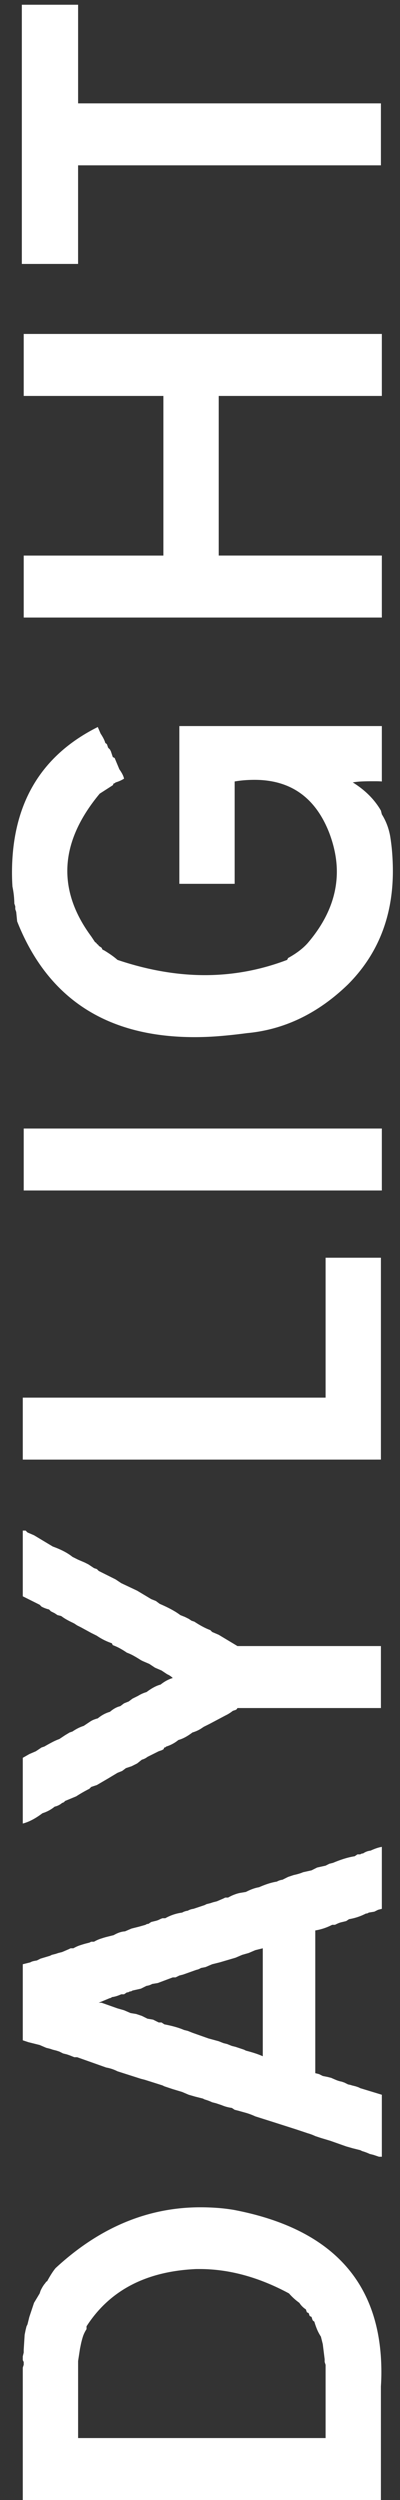 <svg width="25" height="156" viewBox="0 0 25 156" xmlns="http://www.w3.org/2000/svg">
    <rect x="0" y="0" width="25" height="156" fill="#333333" stroke="none"/>
    <g fill="#FFF" fill-rule="nonzero">
        <path d="M1.424 156.002v-8.262l.058-.176v-.176l-.058-.117v-.234l.058-.234v-.176l.059-.938.059-.293.058-.234.059-.117.117-.469.293-.879.352-.586.058-.176c.098-.205.195-.361.293-.468.04-.069.078-.108.117-.118.196-.36.371-.634.528-.82 2.734-2.53 5.752-3.794 9.052-3.794.342 0 .686.012 1.033.037.347.024.696.066 1.047.124 6.153 1.172 9.229 4.546 9.229 10.122a13.19 13.19 0 0 1-.03.894v7.09H1.425zm18.926-3.867v-4.57l-.059-.177v-.175l-.117-.938-.117-.469a2.789 2.789 0 0 1-.257-.49 4.907 4.907 0 0 1-.154-.447c-.068-.04-.107-.078-.117-.117l-.058-.176-.117-.059-.06-.175-.116-.059-.059-.176a1.362 1.362 0 0 1-.41-.41 3.782 3.782 0 0 1-.645-.586c-1.884-1.015-3.745-1.523-5.58-1.523h-.22c-3.125.136-5.41 1.328-6.856 3.574v.176c-.107.166-.185.33-.234.49a5.59 5.59 0 0 0-.117.447l-.059.293-.117.762v4.805H20.35zM1.424 127.315v-4.746l.469-.117a.716.716 0 0 1 .205-.08 3.01 3.01 0 0 1 .205-.037l.234-.118.586-.175.117-.059.235-.059.175-.058.235-.059.41-.176.117-.058h.176c.137-.078.27-.14.403-.183.132-.044.251-.08.359-.11l.234-.059.117-.058h.176c.137-.078.27-.14.403-.183.132-.044.251-.081.359-.11l.468-.117c.254-.147.489-.225.704-.235l.41-.176.468-.117.41-.117a.273.273 0 0 1 .176-.059l.176-.117.235-.058c.097-.02.185-.05.263-.088.078-.04.147-.069.205-.088h.176a2.92 2.92 0 0 1 1.055-.352.93.93 0 0 1 .351-.117.93.93 0 0 1 .352-.117l.703-.234.117-.06.235-.058.175-.058.235-.059.41-.176.117-.058h.176c.137-.078.27-.142.403-.19.132-.05.251-.084.359-.103l.351-.059c.303-.156.576-.254.82-.293.42-.185.791-.302 1.114-.351a.93.93 0 0 1 .351-.117l.352-.176.351-.117c.235-.05.43-.108.586-.176l.528-.117.351-.176.528-.117.234-.118.234-.058a7.33 7.33 0 0 1 .718-.264c.225-.068.435-.117.63-.146l.176-.118h.176a.273.273 0 0 1 .175-.058.998.998 0 0 1 .47-.176c.273-.127.507-.205.702-.234v3.867l-.234.059-.235.117-.351.058a.273.273 0 0 1-.176.059 3.523 3.523 0 0 1-1.055.351l-.175.118-.235.058c-.097.02-.185.047-.263.08a4.47 4.47 0 0 0-.205.096h-.176a3.523 3.523 0 0 1-1.055.352v8.906l.234.058.235.118.293.058.234.059c.108.049.215.095.322.139.108.044.215.076.323.095l.175.059.235.117c.107.02.185.039.234.059l.235.058.175.059.118.058 1.347.41v3.868h-.176l-.351-.118-.234-.058a2.99 2.99 0 0 0-.47-.176l-.116-.058-.47-.118-.41-.117-.995-.351-.586-.176-.352-.117a2.99 2.99 0 0 0-.469-.176l-.703-.235-1.465-.468-1.113-.352a4.068 4.068 0 0 0-.586-.22 67 67 0 0 1-.469-.131l-.234-.059-.176-.117a2.424 2.424 0 0 1-.644-.176l-.352-.117-.234-.059a2.99 2.99 0 0 0-.469-.176l-.117-.058-.469-.117-.41-.118-.41-.175-.586-.176-.528-.176-.117-.058-1.113-.352-.234-.059-1.465-.468a2.466 2.466 0 0 0-.703-.235l-1.817-.644h-.176l-.292-.117-.176-.06-.235-.058-.234-.117-.176-.058-.234-.059-.176-.059-.234-.058-.41-.176-.704-.176-.351-.117zm4.922-2.344.996.352.41.117.41.176.352.058.351.118.352.175.351.059.352.176h.176l.175.117c.508.098.918.215 1.231.352l.234.058.293.117.996.352.645.176.293.117.234.058.293.118.235.058.527.176.117.059c.45.117.8.234 1.055.351v-6.738l-.469.117-.41.176-.41.117-.41.176-.996.293-.47.117-.41.176-.292.058a.824.824 0 0 1-.293.118l-.82.292-.235.06-.234.116h-.176l-.938.352-.351.058a.93.93 0 0 1-.352.118l-.351.175-.528.118a.273.273 0 0 1-.175.058.273.273 0 0 1-.176.059l-.176.117h-.176c-.215.098-.41.156-.586.176a.355.355 0 0 1-.051.044.09.09 0 0 1-.051.014h-.015l-.703.293h.176zM1.424 113.79v-4.102l.41-.234.41-.176.352-.235.175-.058c.186-.108.354-.2.506-.279.151-.078.295-.141.432-.19l.352-.234.293-.176.175-.059c.244-.166.479-.283.703-.351l.352-.235c.098-.068.19-.12.278-.153.088-.035.171-.062.25-.081.234-.195.488-.332.761-.41.215-.186.43-.303.645-.352l.234-.176.293-.117.234-.176.352-.175c.176-.108.351-.186.527-.235.322-.244.615-.4.88-.468.243-.196.497-.332.76-.41a1.108 1.108 0 0 0-.35-.235l-.352-.234-.41-.176-.352-.234-.41-.176-.117-.059a7.74 7.74 0 0 0-.462-.278 2.852 2.852 0 0 0-.417-.19 4.756 4.756 0 0 0-.454-.279 3.178 3.178 0 0 0-.425-.19l-.059-.118a3.822 3.822 0 0 1-.937-.468l-.352-.176-.644-.352-.235-.117-.176-.117-.117-.059a4.9 4.9 0 0 1-.395-.205 2.8 2.8 0 0 1-.308-.205l-.234-.058-.176-.118-.234-.117-.118-.117a1.984 1.984 0 0 1-.468-.176l-.117-.117-1.055-.527v-4.102H1.6l.117.117.41.176 1.172.703c.517.186.928.4 1.23.645l.352.176.41.175.234.118.352.234.176.059.117.117 1.055.527.351.234.996.47.88.527.292.117.235.176c.566.244.996.478 1.289.703l.293.117.234.117.176.117.175.059c.372.244.704.42.997.527l.117.117.41.176 1.172.703h8.965v3.867h-8.965c-.04.069-.078.108-.117.118l-.176.058a2.35 2.35 0 0 1-.469.293l-.996.528-.352.175-.175.117a2.081 2.081 0 0 1-.528.235c-.322.244-.615.4-.879.469a2.237 2.237 0 0 1-.761.41.355.355 0 0 1-.052.044.09.09 0 0 1-.05.014h-.016l-.058.118-.117.058-.176.059-.703.351a.99.99 0 0 1-.352.176l-.293.234-.351.176-.352.117-.234.176-.293.117-.586.352-.703.41-.352.117-.117.117a8.674 8.674 0 0 0-.82.47l-.703.292a.26.26 0 0 1-.176.117 1.06 1.06 0 0 1-.469.235 2.237 2.237 0 0 1-.762.41c-.44.332-.85.547-1.23.644zM1.424 91.08v-3.868H20.35v-8.73h3.457v12.597zM1.482 74.287V70.42h22.383v3.867zM6.111 45.366l.176.41c.156.235.254.43.293.586.068.04.107.078.117.117l.059.176.117.117.059.117.117.352.117.059.293.703c.166.234.264.43.293.586a2.081 2.081 0 0 1-.527.234.355.355 0 0 1-.052.044.09.09 0 0 1-.05.015h-.016l-.058.117-.82.527c-1.348 1.621-2.022 3.228-2.022 4.82 0 1.376.498 2.739 1.494 4.086l.235.352c.068.039.107.078.117.117.068.04.107.078.117.117l.176.118.058.117.117.058c.176.108.333.21.47.308.136.098.253.19.35.278 1.886.635 3.707.952 5.465.952 1.757 0 3.471-.317 5.141-.952l.059-.117c.517-.283.928-.596 1.23-.937 1.211-1.416 1.817-2.9 1.817-4.454 0-.771-.157-1.572-.469-2.402-.86-2.217-2.417-3.325-4.673-3.325-.195 0-.395.007-.6.022a6.45 6.45 0 0 0-.645.08v6.387h-3.457v-9.844h12.656v3.457a4.062 4.062 0 0 0-.337-.014h-.337c-.224 0-.432.005-.622.014-.19.01-.364.03-.52.059.771.479 1.357 1.064 1.758 1.758l.058.234c.264.42.44.889.528 1.406.058.372.1.735.124 1.092.025.356.037.705.037 1.047 0 2.832-.933 5.186-2.798 7.06-1.875 1.817-3.985 2.833-6.328 3.048-.586.078-1.148.139-1.685.183a19.4 19.4 0 0 1-1.582.066c-5.488 0-9.184-2.408-11.089-7.222l-.058-.586-.059-.176v-.176l-.059-.175a5.43 5.43 0 0 0-.117-1.055 13.483 13.483 0 0 1-.029-.864c0-4.278 1.787-7.31 5.361-9.097zM1.482 38.535v-3.867h8.73v-9.961h-8.73v-3.868h22.383v3.868H13.67v9.96h10.195v3.868zM1.365 16.47V.296h3.516V6.45h18.926v3.867H4.88v6.152z"/>
    </g>
</svg>
